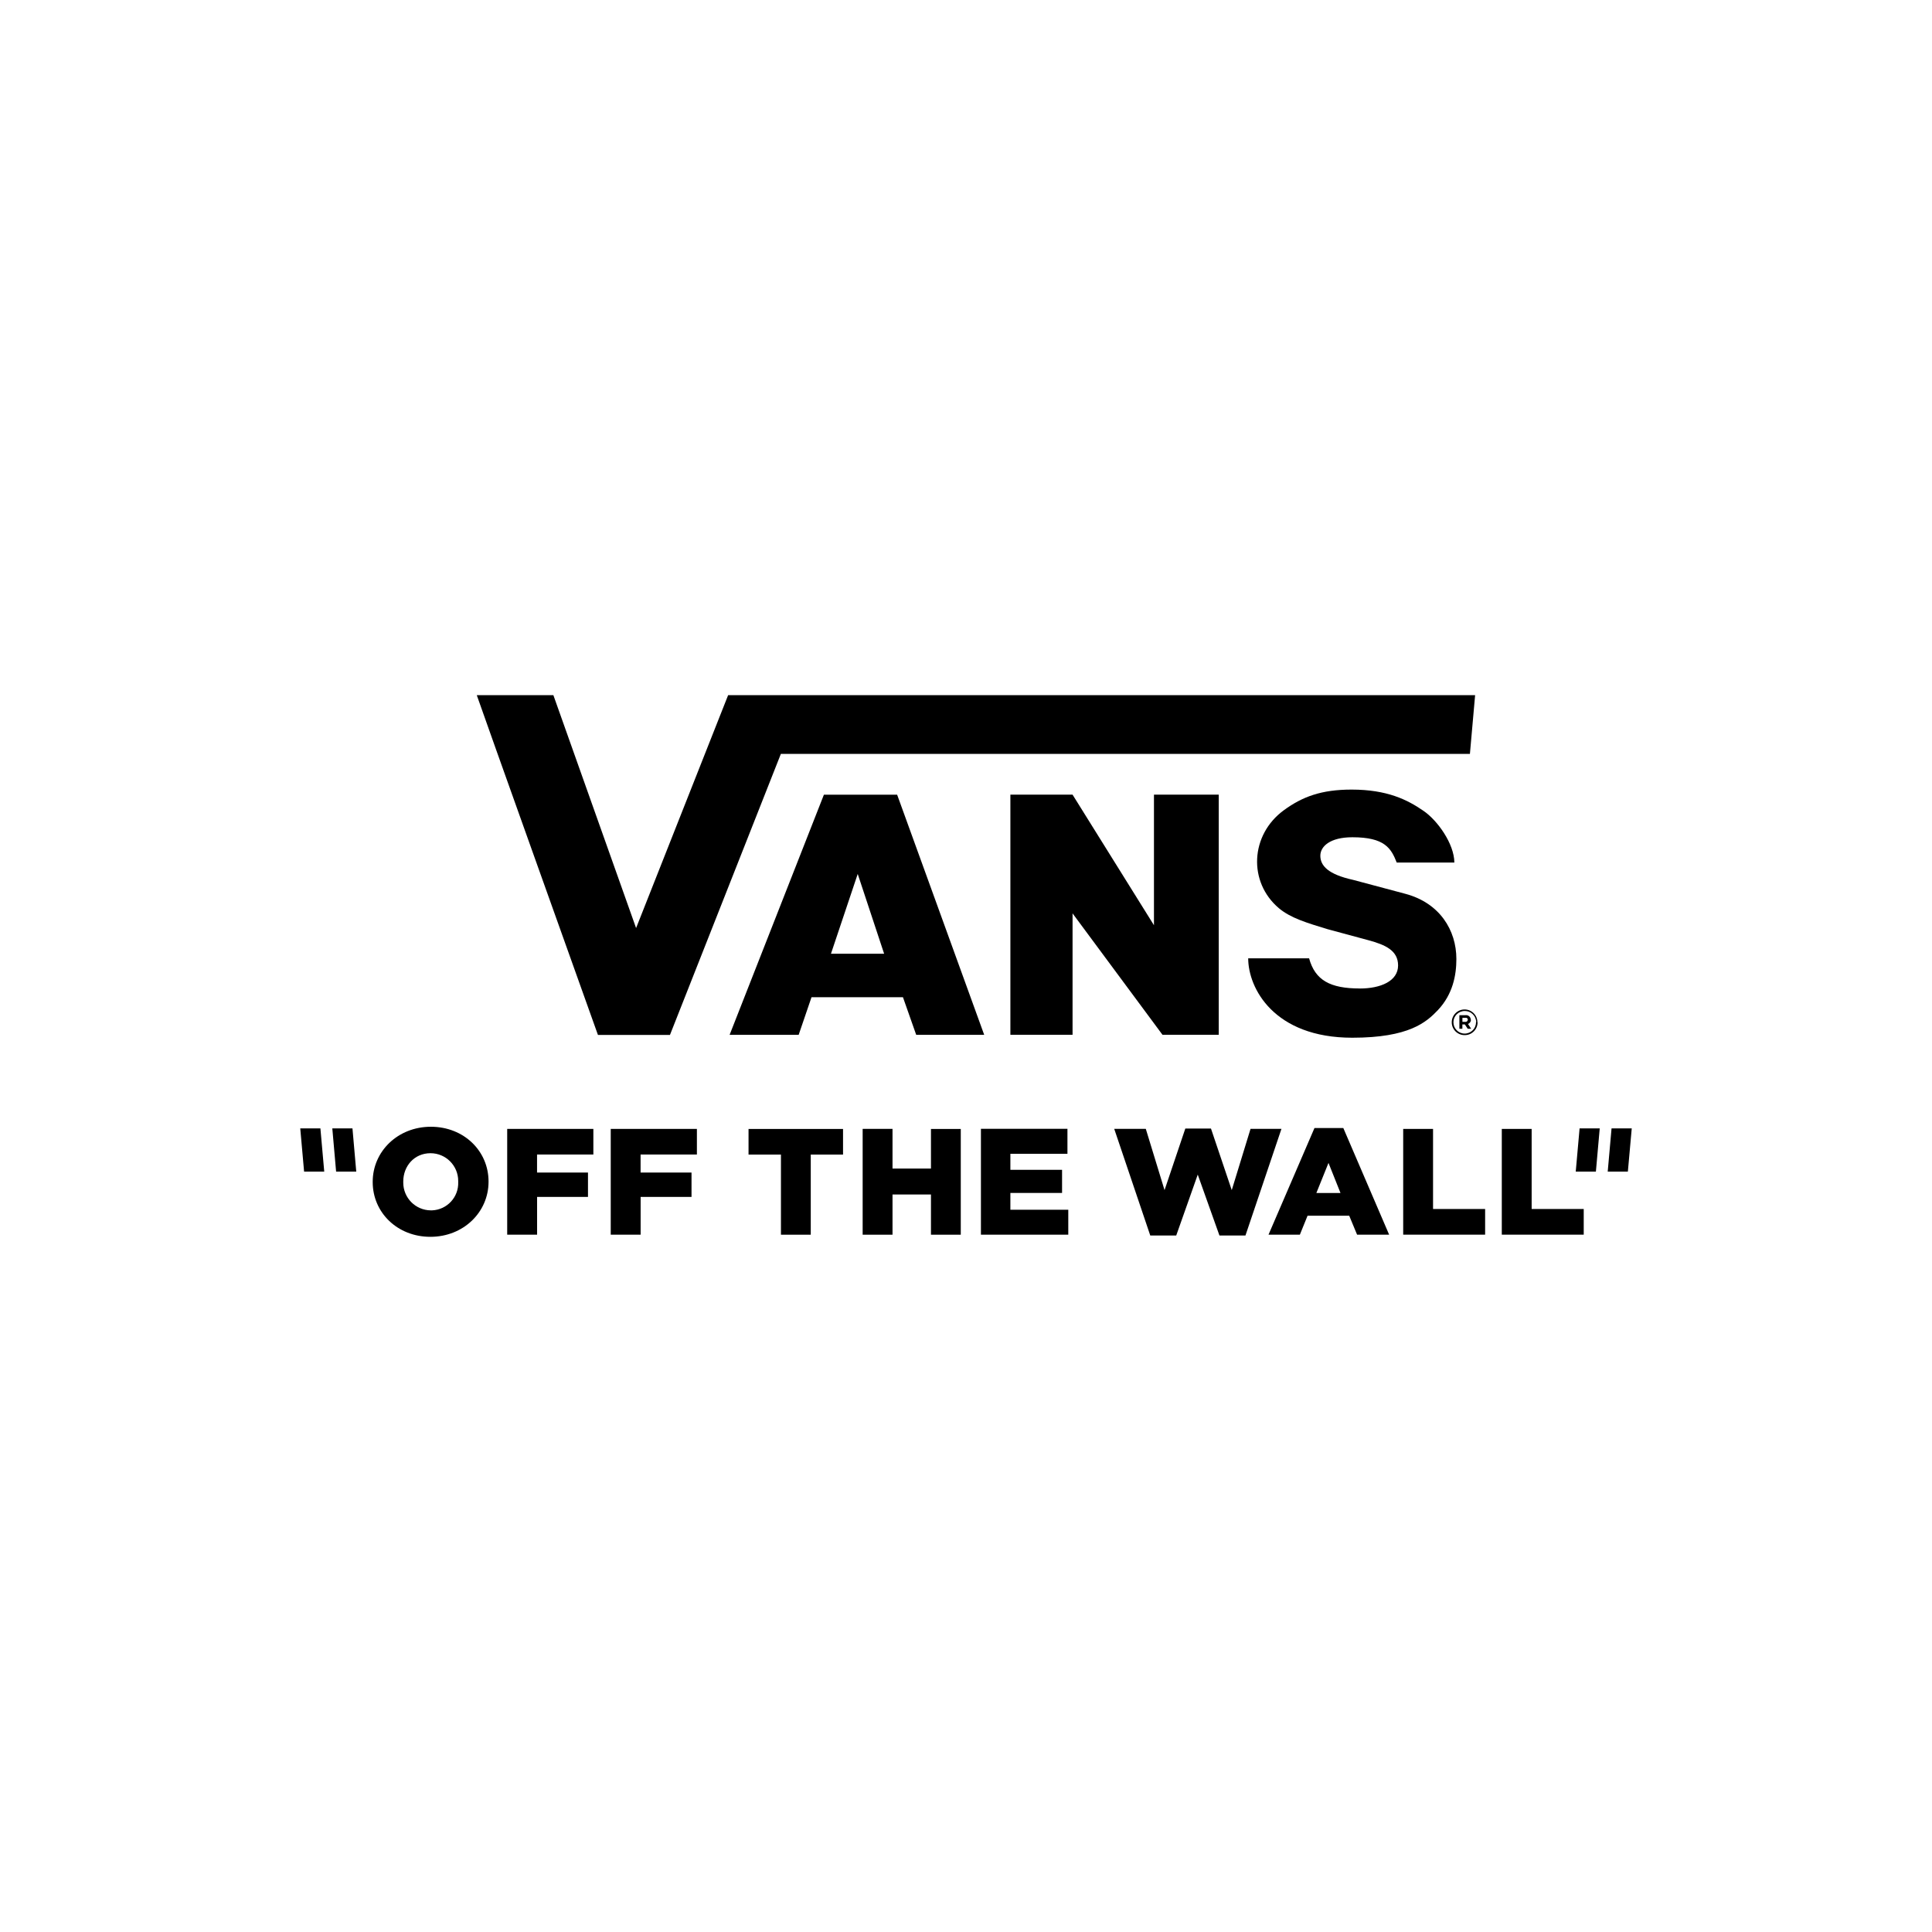 <?xml version="1.0" encoding="UTF-8"?>
<svg id="Capa_1" xmlns="http://www.w3.org/2000/svg" version="1.1" viewBox="0 0 438.13 438.13">
  <!-- Generator: Adobe Illustrator 29.4.0, SVG Export Plug-In . SVG Version: 2.1.0 Build 152)  -->
  <polygon points="283.59 256 279.33 269.89 274.62 255.93 268.8 255.93 264.09 269.89 259.84 256 252.68 256 260.85 280.18 266.74 280.18 271.62 266.37 276.54 280.18 282.44 280.18 290.6 256 283.59 256"/>
  <polygon points="211.12 265 202.4 265 202.4 256 195.63 256 195.63 279.98 195.63 280 202.4 280 202.4 270.88 211.12 270.88 211.12 280 217.88 280 217.88 256.02 211.12 256.02 211.12 265"/>
  <polygon points="169.75 261.83 177.1 261.83 177.1 280 183.86 280 183.86 261.83 191.18 261.83 191.18 256.02 169.75 256.02 169.75 261.83"/>
  <path d="M298.09,255.81l-10.42,24.18h7.11l1.74-4.29h9.45l1.78,4.29h7.27l-10.39-24.18h-6.54ZM298.52,270.54h0,0l2.75-6.82,2.72,6.82h-5.47Z"/>
  <polygon points="229.13 270.53 240.85 270.53 240.85 265.29 229.13 265.29 229.13 261.65 242.07 261.65 242.07 255.99 222.45 255.99 222.45 279.97 222.44 280 242.26 280 242.26 274.34 229.13 274.34 229.13 270.53"/>
  <polygon points="357.34 265.69 361.91 265.69 362.78 255.89 358.21 255.89 357.34 265.69"/>
  <polygon points="364.59 265.69 369.16 265.69 370.04 255.89 365.46 255.89 364.59 265.69"/>
  <polygon points="347.34 256.01 340.57 256.01 340.57 279.99 359.15 279.99 359.15 274.17 347.34 274.17 347.34 256.01"/>
  <polygon points="324.98 256.01 318.21 256.01 318.21 279.99 336.79 279.99 336.79 274.17 324.98 274.17 324.98 256.01"/>
  <polygon points="138.5 279.99 138.51 280 145.28 280 145.28 271.43 156.82 271.43 156.82 265.9 145.27 265.9 145.27 261.82 158.04 261.82 158.04 256.01 138.5 256.01 138.5 279.99"/>
  <polygon points="75.36 255.89 76.22 265.69 80.79 265.69 79.93 255.89 75.36 255.89"/>
  <path d="M97.71,255.52c-7.5,0-13.19,5.59-13.19,12.48v.07c0,6.89,5.58,12.41,13.08,12.41s13.19-5.59,13.19-12.48v-.07c0-6.9-5.58-12.41-13.08-12.41ZM103.91,268v.07h0c.13,3.4-2.52,6.27-5.93,6.41-.09,0-.19,0-.28,0-3.47-.02-6.26-2.84-6.25-6.31,0-.06,0-.11,0-.17v-.07c0-3.47,2.48-6.41,6.18-6.41,3.47,0,6.28,2.82,6.28,6.29,0,.06,0,.13,0,.19Z"/>
  <polygon points="68.09 255.89 68.96 265.69 73.53 265.69 72.66 255.89 68.09 255.89"/>
  <polygon points="115.02 279.99 115.04 280 121.8 280 121.8 271.43 133.34 271.43 133.34 265.9 121.79 265.9 121.79 261.82 134.56 261.82 134.56 256.01 115.02 256.01 115.02 279.99"/>
  <path d="M329.86,195.6h-.06s0,.02,0,.03l.06-.03Z"/>
  <path d="M308.36,224.16c-6.73,0-10.13-1.88-11.49-6.84h-13.81c0,6.78,5.84,18.01,23.6,18.01,12.91,0,16.81-3.54,19.38-6.22,3.44-3.63,4.23-7.99,4.23-11.63,0-6.53-3.77-12.7-11.55-14.78l-11.89-3.17c-5.6-1.24-7.41-3.18-7.41-5.47,0-2.1,2.18-4.19,7.27-4.19,7.35,0,8.78,2.51,10.05,5.73h13.07c-.02-4.22-3.82-9.57-7.03-11.74-3.62-2.5-8.22-4.8-16.27-4.8-6.85,0-11.17,1.61-15.38,4.69-7.61,5.57-8.12,16.27-1.12,22.2,2.67,2.26,6.46,3.36,10.99,4.75l9.4,2.54c3.74,1.02,6.65,2.3,6.65,5.7,0,3.57-4,5.23-8.67,5.23Z"/>
  <path d="M177.1,170.97h156.24l1.18-13.32h-169.4l-20.87,52.81-18.76-52.82h-17.32l-.04.03c.11.47,27.47,77.03,27.47,77.03h16.33l25.15-63.73Z"/>
  <path d="M184.04,226.15h20.73l3,8.52h15.42l-19.74-54.45h-16.61l-21.38,54.45h15.66l2.91-8.52ZM188.44,216.29l6.07-18.1,5.99,18.1h-12.09.04Z"/>
  <path d="M332.14,234.74c1.61.02,2.92-1.26,2.94-2.87,0-.01,0-.02,0-.04h-.04c0-1.61-1.3-2.91-2.91-2.91s-2.91,1.3-2.91,2.91,1.3,2.91,2.91,2.91ZM332.17,229.27c1.4-.02,2.56,1.09,2.59,2.5,0,.02,0,.04,0,.07h-.04c0,1.41-1.15,2.55-2.57,2.55-1.41,0-2.55-1.15-2.55-2.57,0-1.41,1.15-2.55,2.57-2.55Z"/>
  <path d="M331.65,232.31h.54l.65.99h.79l-.73-1.1c.41-.13.69-.53.67-.96h-.04c0-.57-.47-1.04-1.05-1.03-.05,0-.11,0-.16.01h-1.37v3.08h.68v-.99ZM331.64,230.82h.66c.24-.07.5.07.56.32.01.05.02.09.02.14h-.04c0,.24-.2.45-.44.45-.03,0-.05,0-.08,0h-.68v-.9Z"/>
  <polygon points="276.38 234.66 276.38 180.21 261.69 180.21 261.69 209.82 243.23 180.21 229.13 180.21 229.13 234.66 243.23 234.66 243.23 207.13 263.62 234.66 276.38 234.66"/>
</svg>